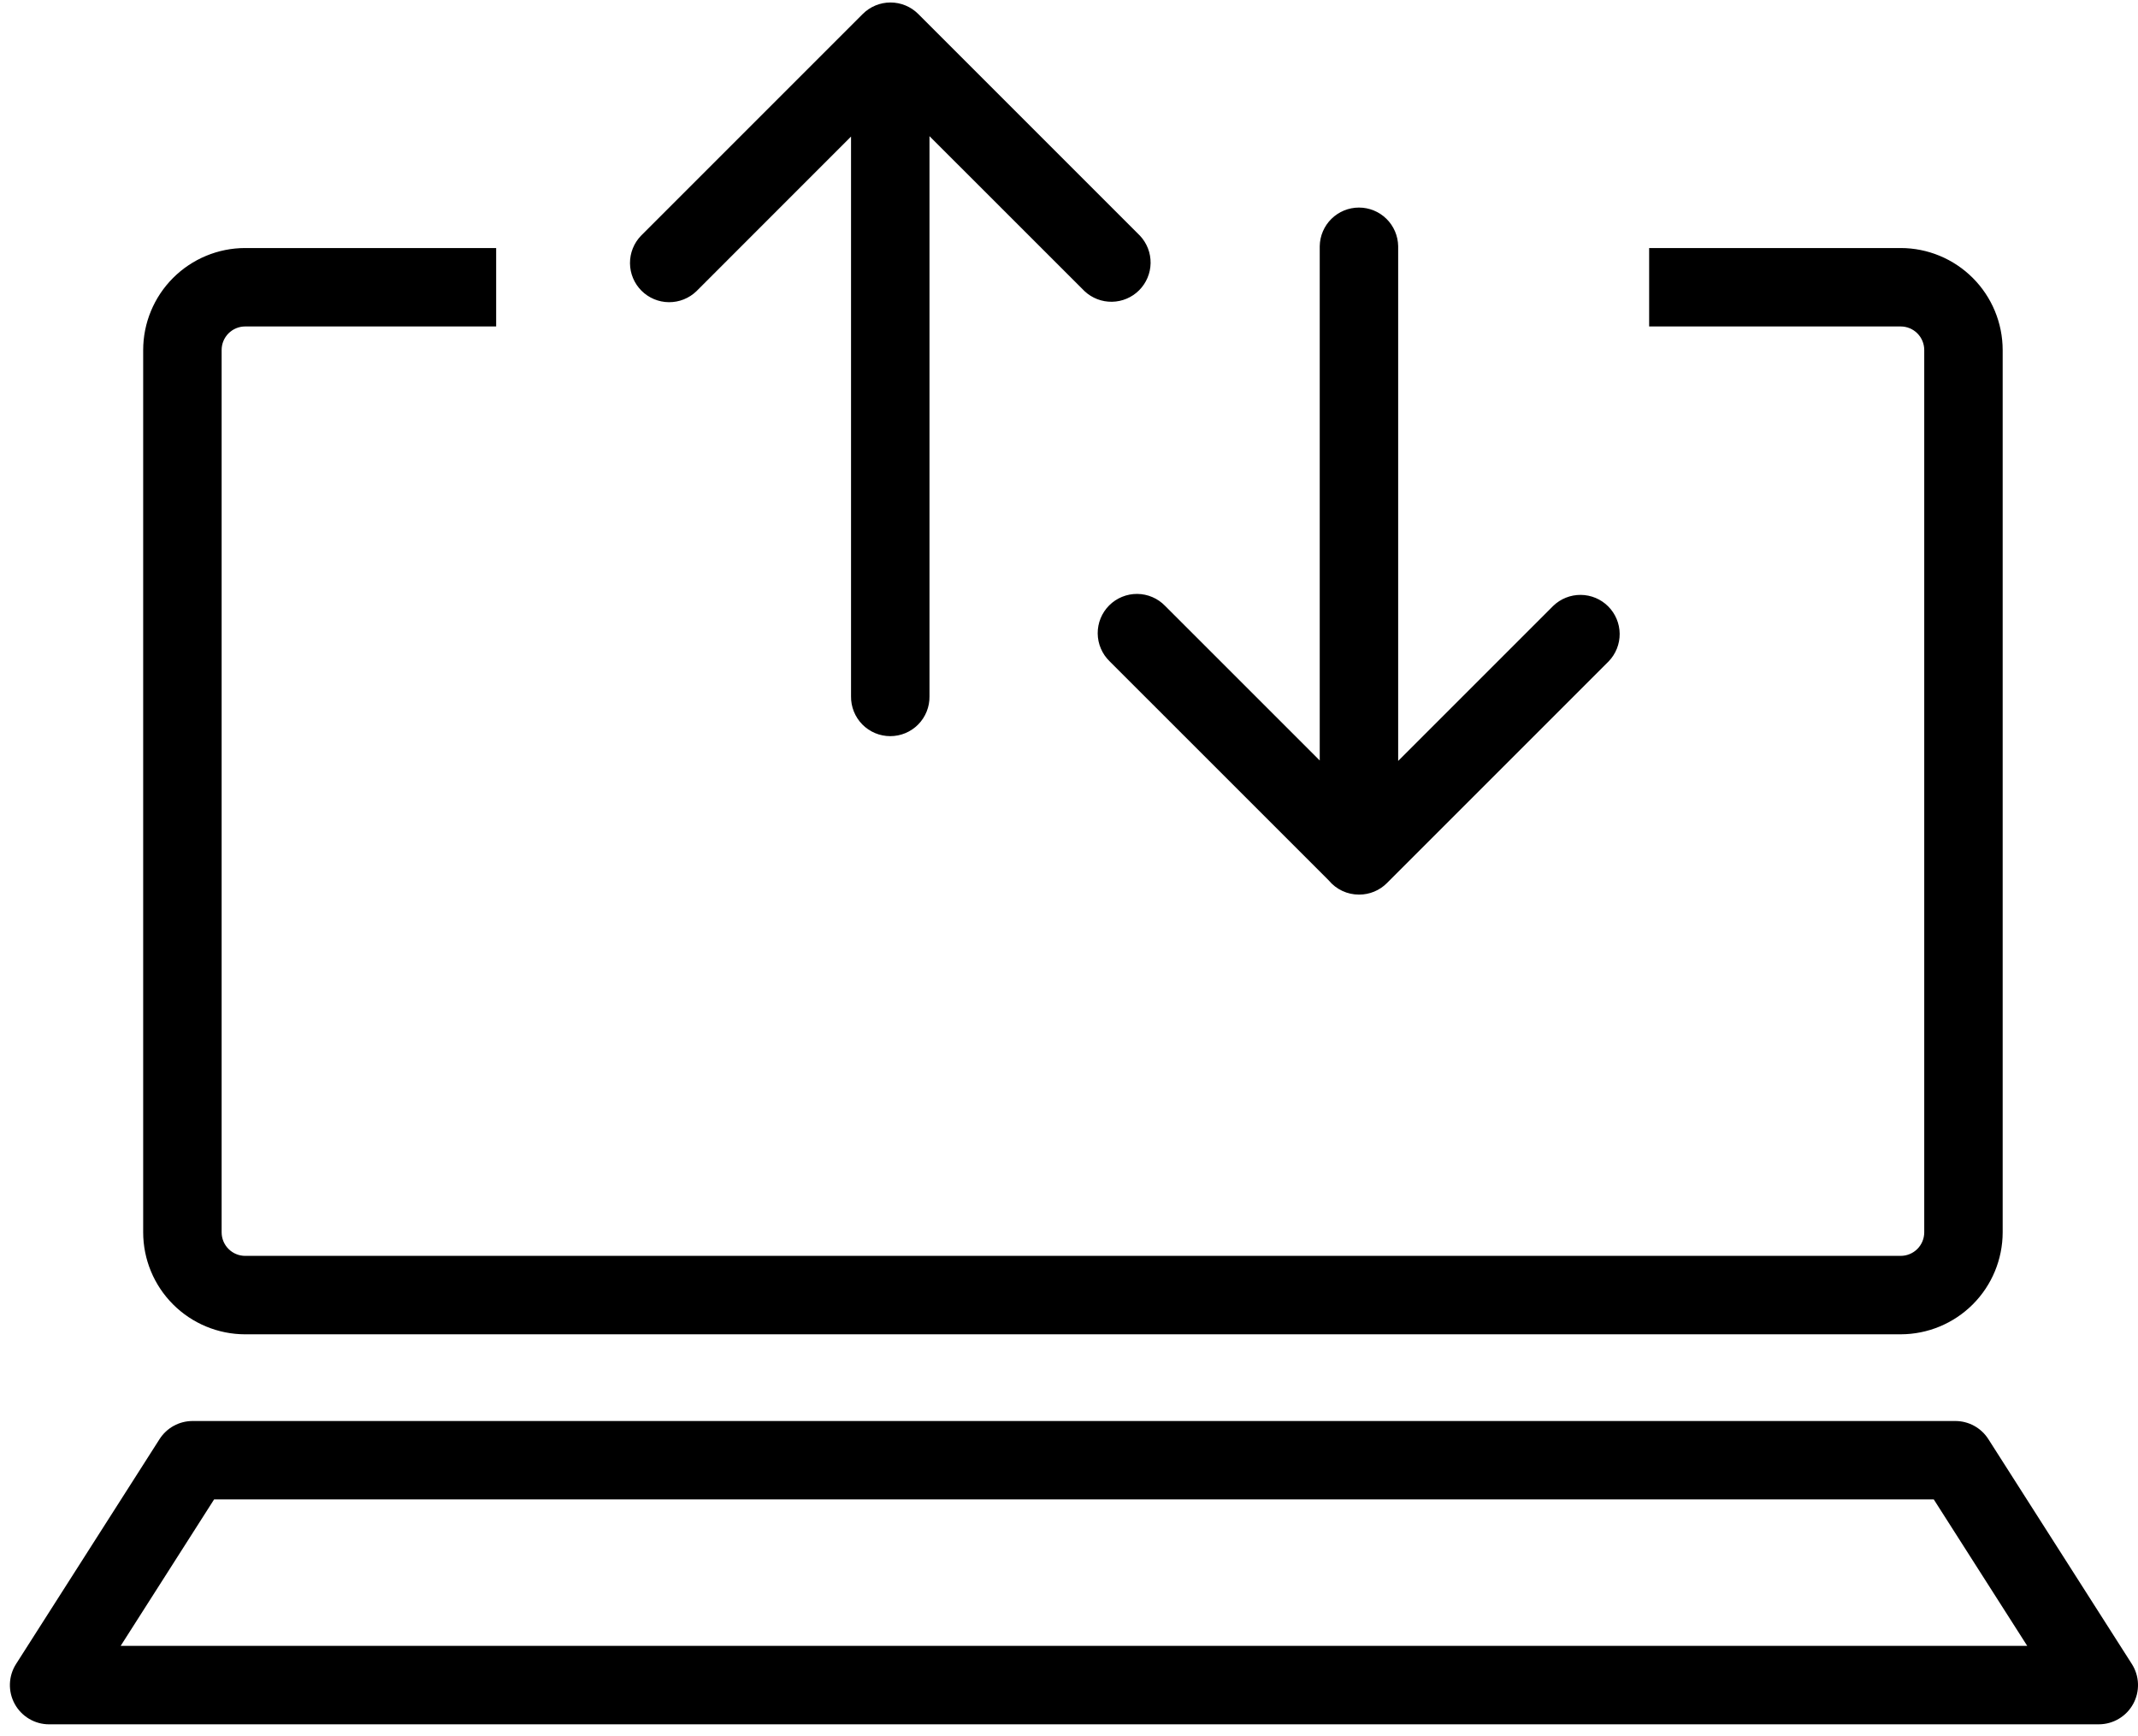 <svg width="149" height="121" viewBox="0 0 149 121" fill="none" xmlns="http://www.w3.org/2000/svg">
<g clip-path="url(#clip0_60_1768)">
<path d="M3.422 120.174C2.932 120.174 2.451 120.042 2.03 119.792C1.608 119.542 1.261 119.184 1.026 118.754C0.79 118.324 0.675 117.839 0.691 117.35C0.707 116.86 0.855 116.384 1.118 115.971L11.12 100.296C11.367 99.909 11.707 99.591 12.11 99.37C12.513 99.15 12.965 99.035 13.424 99.035H136.266C136.725 99.035 137.177 99.15 137.58 99.37C137.982 99.591 138.323 99.909 138.57 100.296L148.571 115.969C148.835 116.382 148.982 116.858 148.999 117.348C149.015 117.838 148.9 118.323 148.664 118.753C148.429 119.183 148.082 119.541 147.66 119.791C147.239 120.041 146.758 120.173 146.268 120.173L3.422 120.174ZM8.408 114.708H141.281L134.767 104.499H14.921L8.408 114.708ZM17.084 92.993C15.2 92.991 13.394 92.241 12.062 90.909C10.73 89.577 9.98 87.771 9.978 85.887V24.392C9.98 22.508 10.73 20.702 12.062 19.37C13.394 18.038 15.2 17.288 17.084 17.286H34.578V22.752H17.087C16.652 22.752 16.235 22.925 15.927 23.232C15.619 23.54 15.446 23.957 15.446 24.392V85.886C15.446 86.321 15.619 86.738 15.927 87.045C16.234 87.353 16.651 87.526 17.085 87.526H132.463C132.898 87.525 133.314 87.353 133.622 87.045C133.929 86.738 134.102 86.321 134.103 85.886V24.392C134.102 23.957 133.929 23.54 133.622 23.233C133.314 22.925 132.898 22.753 132.463 22.752H114.931V17.286H132.463C134.347 17.288 136.153 18.038 137.485 19.37C138.817 20.702 139.566 22.508 139.569 24.392V85.886C139.566 87.77 138.817 89.576 137.485 90.908C136.153 92.24 134.347 92.99 132.463 92.992L17.084 92.993ZM94.714 62.347H94.706C94.305 62.348 93.908 62.26 93.545 62.089C93.182 61.919 92.861 61.67 92.605 61.362L77.334 46.092C77.073 45.84 76.865 45.538 76.722 45.204C76.579 44.871 76.503 44.512 76.5 44.149C76.497 43.786 76.566 43.426 76.703 43.09C76.841 42.755 77.044 42.449 77.3 42.193C77.557 41.936 77.862 41.733 78.198 41.596C78.534 41.458 78.894 41.389 79.257 41.392C79.62 41.395 79.979 41.471 80.312 41.614C80.646 41.757 80.947 41.966 81.199 42.227L91.974 53V17.155C91.986 16.438 92.279 15.754 92.79 15.251C93.302 14.748 93.99 14.466 94.707 14.466C95.424 14.466 96.113 14.748 96.624 15.251C97.135 15.754 97.428 16.438 97.44 17.155V53.032L108.245 42.227C108.76 41.729 109.451 41.453 110.167 41.46C110.884 41.466 111.569 41.753 112.076 42.26C112.583 42.767 112.87 43.452 112.877 44.169C112.883 44.886 112.607 45.576 112.11 46.092L96.655 61.547C96.401 61.801 96.1 62.003 95.768 62.14C95.436 62.278 95.081 62.348 94.722 62.347H94.714ZM59.31 48.527V9.517L48.537 20.294C48.021 20.792 47.331 21.067 46.614 21.061C45.898 21.055 45.212 20.767 44.705 20.26C44.199 19.754 43.911 19.068 43.905 18.351C43.899 17.635 44.174 16.944 44.672 16.429L60.127 0.973C60.64 0.461 61.335 0.173 62.06 0.173C62.785 0.173 63.48 0.461 63.992 0.973L79.448 16.429C79.933 16.946 80.198 17.632 80.187 18.342C80.175 19.051 79.888 19.728 79.387 20.23C78.886 20.732 78.209 21.019 77.499 21.031C76.79 21.043 76.104 20.779 75.586 20.294L64.777 9.489V48.527C64.783 48.89 64.717 49.25 64.582 49.587C64.447 49.923 64.247 50.23 63.993 50.489C63.738 50.747 63.435 50.953 63.1 51.093C62.766 51.233 62.407 51.305 62.044 51.305C61.681 51.305 61.322 51.233 60.987 51.093C60.653 50.953 60.35 50.747 60.095 50.489C59.841 50.23 59.641 49.923 59.506 49.587C59.371 49.25 59.304 48.89 59.31 48.527Z" fill="black"/>
</g>
<defs>
<clipPath id="clip0_60_1768">
<rect width="148.311" height="120" fill="white" transform="translate(0.689 0.174)"/>
</clipPath>
</defs>
</svg>
